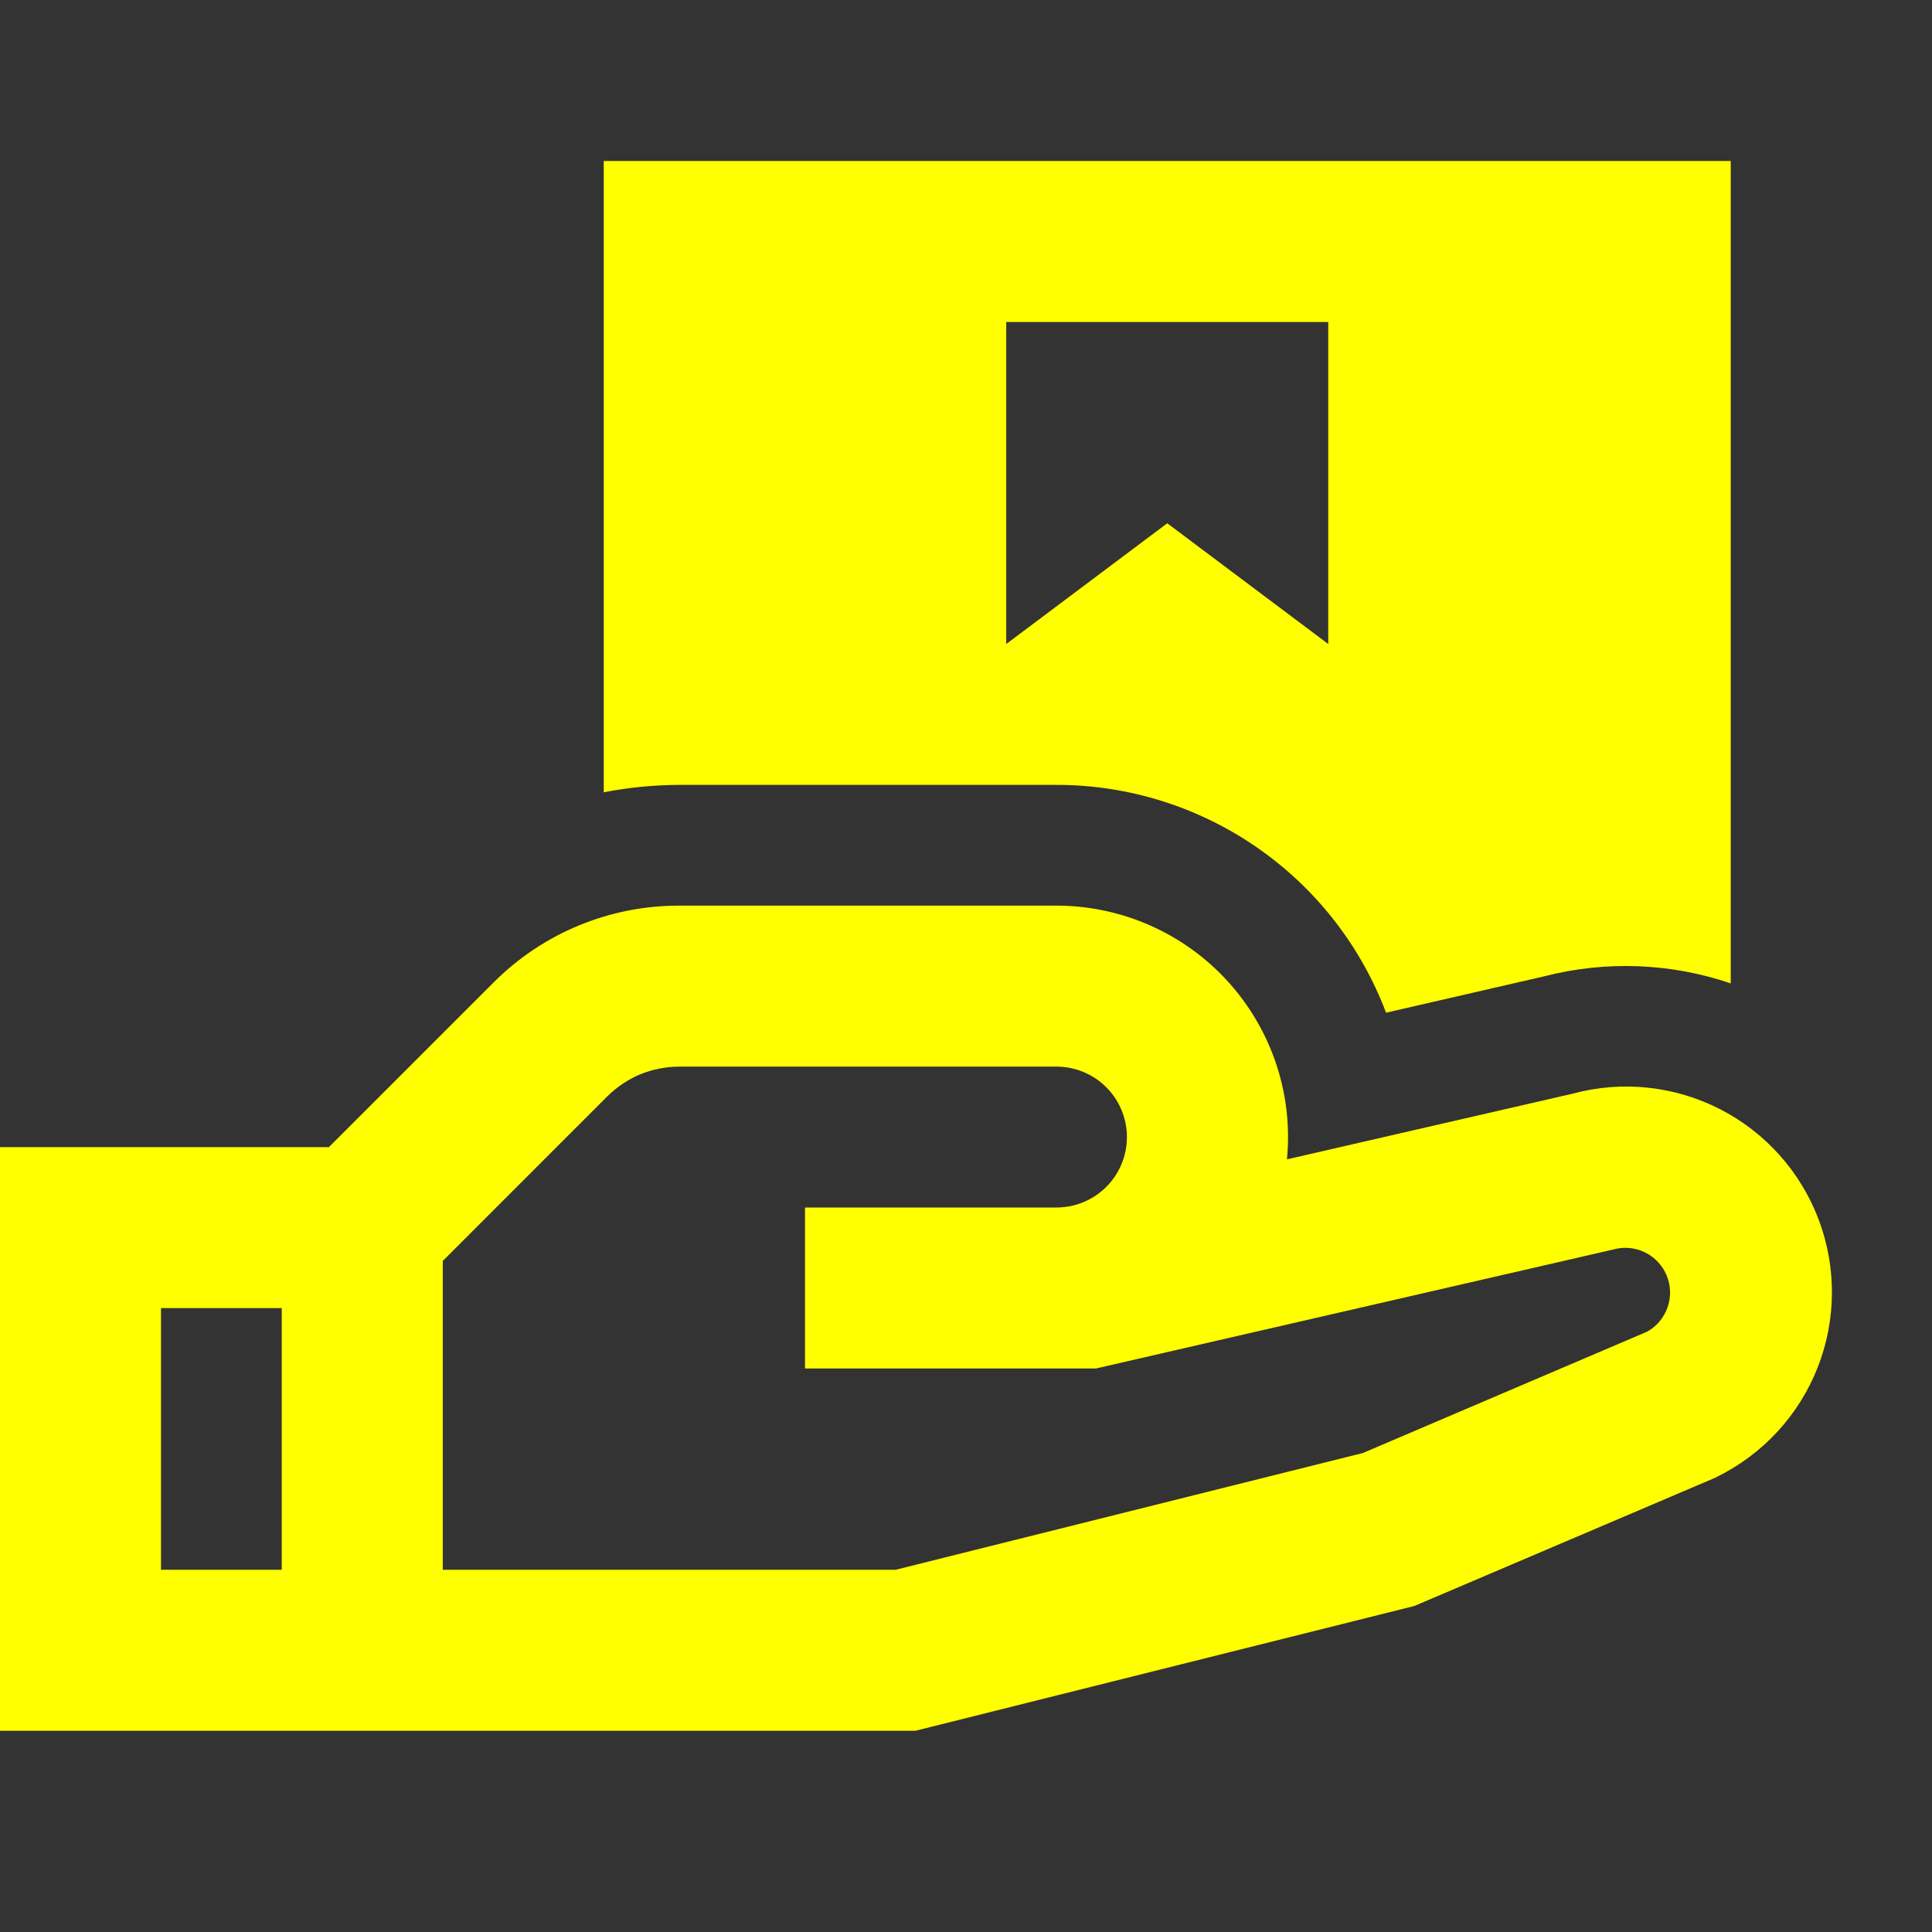 <svg width="64" height="64" viewBox="0 0 64 64" fill="none" xmlns="http://www.w3.org/2000/svg">
<rect x="0" y="0" width="64" height="64" fill="#333333" stroke="none"/>
<path d="M57.333 5.333H20V26.245C20.826 26.085 21.665 26.003 22.507 26H35C37.371 26 39.685 26.722 41.635 28.071C43.585 29.419 45.078 31.329 45.915 33.547L51.152 32.342C53.191 31.817 55.34 31.898 57.333 32.576V5.333ZM33.333 10.667H44V21.334L38.667 17.334L33.333 21.334V10.667Z" fill="#FFFF00"/>
<path d="M52.107 36.227L42.632 38.405C42.742 37.279 42.6 36.142 42.217 35.077C41.834 34.012 41.22 33.045 40.419 32.245C38.981 30.809 37.032 30.002 35 30H22.504C21.365 29.998 20.237 30.22 19.184 30.653C18.132 31.087 17.174 31.724 16.368 32.528L10.896 38H0V57.333H30.328L46.853 53.2L56.827 48.949L56.896 48.912C58.411 48.161 59.593 46.874 60.212 45.301C60.831 43.728 60.843 41.981 60.245 40.399C59.648 38.817 58.484 37.514 56.979 36.743C55.474 35.972 53.737 35.788 52.104 36.227M21.213 35.587C21.619 35.422 22.053 35.336 22.491 35.333H34.997C35.304 35.333 35.607 35.394 35.89 35.511C36.173 35.628 36.431 35.8 36.647 36.017C36.864 36.233 37.036 36.491 37.153 36.774C37.27 37.057 37.331 37.36 37.331 37.667C37.331 37.973 37.27 38.276 37.153 38.56C37.036 38.843 36.864 39.1 36.647 39.317C36.431 39.533 36.173 39.705 35.89 39.822C35.607 39.94 35.304 40 34.997 40H26.667V45.333H36.304L53.403 41.4L53.456 41.387C53.805 41.293 54.176 41.33 54.5 41.491C54.824 41.651 55.077 41.925 55.214 42.26C55.35 42.594 55.359 42.967 55.24 43.309C55.12 43.65 54.881 43.935 54.565 44.112L45.147 48.133L29.672 52H14.667V41.771L20.133 36.304C20.446 35.998 20.813 35.754 21.216 35.584M5.333 43.333H9.333V52H5.333V43.333Z" fill="#FFFF00"/>
</svg>

